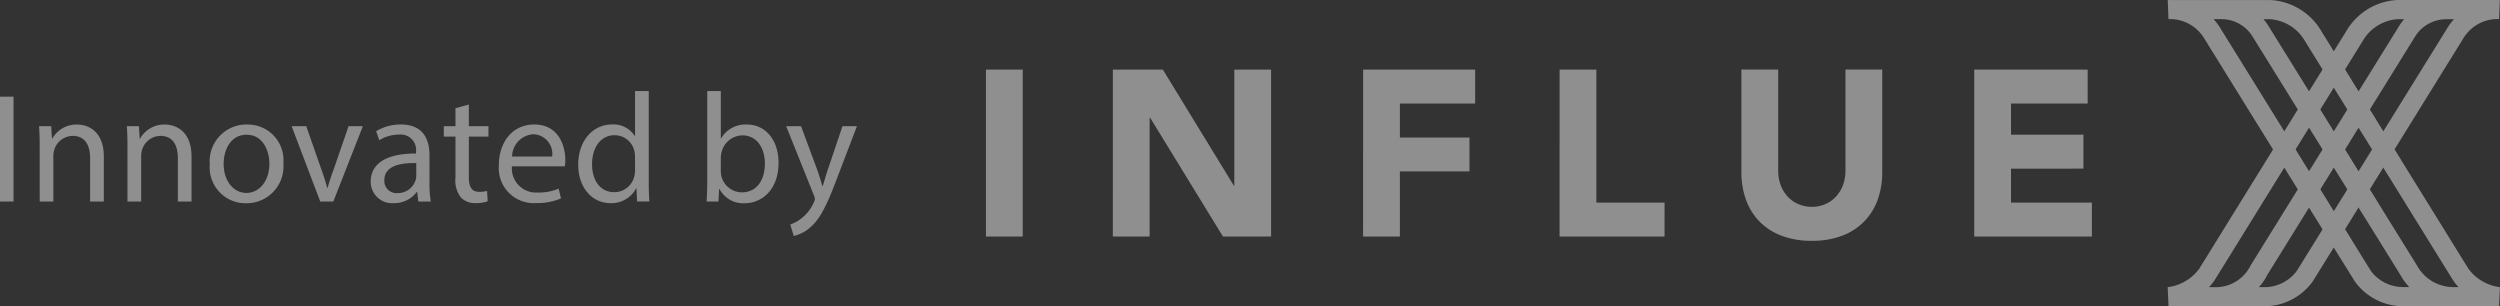 <svg xmlns="http://www.w3.org/2000/svg" width="222.581" height="27.264" viewBox="0 0 222.581 27.264"><rect x="0" y="0" width="222.581" height="27.264" fill="#333333" stroke="none"/><g id="Group_1727" data-name="Group 1727" transform="translate(-1271.344 -11471.92)" opacity="0.451"><g id="Group_1" data-name="Group 1" transform="translate(1271.344 11480.025)"><path id="Path_16" data-name="Path 16" d="M1.748-15.83v9.337H2.953V-15.83ZM5.283-6.493H6.5v-4.032a1.753,1.753,0,0,1,.079-.568A1.732,1.732,0,0,1,8.22-12.336c1.15,0,1.551.9,1.551,1.985v3.859h1.22v-4c0-2.3-1.441-2.854-2.369-2.854A2.466,2.466,0,0,0,6.4-12.09H6.375L6.306-13.2H5.226c.041.556.056,1.122.056,1.815Zm7.814,0h1.22v-4.032a1.753,1.753,0,0,1,.079-.568,1.732,1.732,0,0,1,1.636-1.244c1.15,0,1.551.9,1.551,1.985v3.859H18.8v-4c0-2.3-1.441-2.854-2.369-2.854a2.466,2.466,0,0,0-2.217,1.261h-.028L14.12-13.2H13.04c.041.556.056,1.122.056,1.815Zm10.654-6.858a3.274,3.274,0,0,0-2.457,1.039,3.274,3.274,0,0,0-.869,2.522,3.188,3.188,0,0,0,.845,2.435A3.188,3.188,0,0,0,23.64-6.34,3.277,3.277,0,0,0,26.1-7.375,3.277,3.277,0,0,0,26.978-9.9a3.176,3.176,0,0,0-.845-2.445,3.176,3.176,0,0,0-2.384-1Zm-.028.915c1.441,0,2.009,1.441,2.009,2.577,0,1.509-.873,2.6-2.036,2.6-1.191,0-2.036-1.112-2.036-2.577,0-1.275.622-2.606,2.063-2.606Zm3.99-.762L30.26-6.493h1.164L34.056-13.2H32.782l-1.3,3.768q-.318.847-.568,1.718h-.041a17.245,17.245,0,0,0-.541-1.718L29.014-13.2ZM40.1-6.493A9.442,9.442,0,0,1,39.986-8.1v-2.508c0-1.344-.5-2.743-2.549-2.743a4.162,4.162,0,0,0-2.2.6l.277.8a3.341,3.341,0,0,1,1.747-.5,1.382,1.382,0,0,1,1.14.4,1.382,1.382,0,0,1,.385,1.146v.138c-2.591-.013-4.032.873-4.032,2.494a1.91,1.91,0,0,0,.6,1.414,1.91,1.91,0,0,0,1.449.512,2.5,2.5,0,0,0,2.048-.993h.041l.1.845ZM38.809-8.752a1.27,1.27,0,0,1-.069.388,1.667,1.667,0,0,1-1.62,1.122,1.079,1.079,0,0,1-.843-.318,1.079,1.079,0,0,1-.308-.846c0-1.3,1.509-1.538,2.84-1.509ZM42.3-14.806V-13.2H41.261v.928H42.3v3.659a2.484,2.484,0,0,0,.471,1.747,1.69,1.69,0,0,0,1.316.513,2.984,2.984,0,0,0,1.081-.166l-.056-.915a2.712,2.712,0,0,1-.707.079c-.679,0-.915-.471-.915-1.3v-3.616h1.747V-13.2H43.491v-1.926ZM52.04-9.624a4.6,4.6,0,0,0,.041-.568c0-1.233-.582-3.159-2.771-3.159-1.953,0-3.145,1.593-3.145,3.616a3.114,3.114,0,0,0,.873,2.447,3.114,3.114,0,0,0,2.425.934,5.431,5.431,0,0,0,2.23-.415l-.208-.873a4.409,4.409,0,0,1-1.856.346,2.148,2.148,0,0,1-1.69-.632,2.148,2.148,0,0,1-.613-1.7Zm-4.7-.873a2.021,2.021,0,0,1,1.871-1.985,1.736,1.736,0,0,1,1.294.61,1.736,1.736,0,0,1,.4,1.375ZM58.288-16.33v4H58.26a2.242,2.242,0,0,0-2.023-1.025c-1.635,0-3.017,1.372-3.007,3.6,0,2.036,1.247,3.408,2.868,3.408a2.48,2.48,0,0,0,2.286-1.316h.028l.056,1.164h1.095c-.041-.457-.056-1.136-.056-1.732V-16.33Zm0,7.024a2.118,2.118,0,0,1-.056.526,1.832,1.832,0,0,1-1.787,1.455c-1.316,0-1.985-1.122-1.985-2.48,0-1.482.748-2.591,2.009-2.591a1.793,1.793,0,0,1,1.759,1.413,2.153,2.153,0,0,1,.056.513Zm7.427,2.813L65.77-7.6h.041a2.389,2.389,0,0,0,2.245,1.261c1.5,0,3.007-1.191,3.007-3.589.013-2.036-1.164-3.422-2.826-3.422a2.5,2.5,0,0,0-2.286,1.233h-.028v-4.208H64.716v8.1c0,.6-.028,1.274-.056,1.732Zm.208-3.89a2.4,2.4,0,0,1,.069-.5,1.944,1.944,0,0,1,1.855-1.5c1.3,0,2,1.15,2,2.494,0,1.538-.762,2.577-2.036,2.577A1.881,1.881,0,0,1,65.979-8.74a2.283,2.283,0,0,1-.056-.443ZM71.741-13.2l2.48,6.179A1.063,1.063,0,0,1,74.3-6.7a.874.874,0,0,1-.1.291,3.7,3.7,0,0,1-1.025,1.358,3.225,3.225,0,0,1-1.067.6l.308,1.024a3.3,3.3,0,0,0,1.5-.79c.831-.72,1.429-1.9,2.3-4.2l1.826-4.78H76.756l-1.33,3.935c-.166.485-.3,1-.43,1.4h-.028q-.2-.692-.43-1.372L73.07-13.2Z" transform="translate(-1.748 16.33)" fill="#fff"></path></g><g id="Group_4187" data-name="Group 4187" transform="translate(1357.654 11471.92)"><g id="Group_1628" data-name="Group 1628" transform="translate(106.682)"><path id="Path_6698" data-name="Path 6698" d="M1364.61,422.9l-13.248-21.4a5.593,5.593,0,0,0-4.352-2.494l-8.754,0a3.506,3.506,0,0,0-.4,0l.067,1.7h.327a3.554,3.554,0,0,1,2.844,1.7l13.4,21.623.011.017a5.313,5.313,0,0,0,4.292,2.221h8.554l.08-1.7A4.094,4.094,0,0,1,1364.61,422.9Zm-8.671.217-13.4-21.61a5.548,5.548,0,0,0-.6-.8h.716v0a3.25,3.25,0,0,1,2.742,1.53l13.179,21.253a5.033,5.033,0,0,0,.785,1.069h-.561A3.592,3.592,0,0,1,1355.939,423.119Zm7.477,1.445v0a3.708,3.708,0,0,1-3.329-1.852l-.02-.041-13.221-21.321a5.108,5.108,0,0,0-.465-.636h.628a3.919,3.919,0,0,1,2.919,1.709l13.231,21.372a4.6,4.6,0,0,0,.59.774Z" transform="translate(-1337.849 -399.001)" fill="#fff"></path><path id="Path_6699" data-name="Path 6699" d="M1366.947,399h-8.755a5.6,5.6,0,0,0-4.359,2.507l-13.245,21.4a4.088,4.088,0,0,1-2.821,1.659l.077,1.7h8.554a5.312,5.312,0,0,0,4.292-2.221L1364.1,402.4a3.555,3.555,0,0,1,2.846-1.7h.325l.067-1.7A3.419,3.419,0,0,0,1366.947,399ZM1342.037,423.8l13.235-21.379a3.918,3.918,0,0,1,2.918-1.711h.63a5.125,5.125,0,0,0-.467.639l-13.2,21.282-.033.051-.026.064a3.475,3.475,0,0,1-3.313,1.817v0h-.332A4.571,4.571,0,0,0,1342.037,423.8Zm20.62-22.288-13.394,21.608a3.592,3.592,0,0,1-2.865,1.447h-.512a4.621,4.621,0,0,0,.746-1.085l13.169-21.237a3.25,3.25,0,0,1,2.742-1.53v-.005h.716A5.551,5.551,0,0,0,1362.657,401.507Z" transform="translate(-1337.766 -399)" fill="#fff"></path><path id="Path_6700" data-name="Path 6700" d="M1462.358,564.443l.569.918-1.011,1.6-.552-.89Z" transform="translate(-1448.769 -547.584)" fill="#fff" opacity="0.25" style="mix-blend-mode: multiply;isolation: isolate"></path><path id="Path_6701" data-name="Path 6701" d="M1483.869,529.593l.569.918-1.011,1.6-.565-.894Z" transform="translate(-1468.076 -516.285)" fill="#fff" opacity="0.25" style="mix-blend-mode: multiply;isolation: isolate"></path><path id="Path_6702" data-name="Path 6702" d="M1505.551,494.627l.569.918-1.011,1.6-.565-.894Z" transform="translate(-1487.549 -484.882)" fill="#fff" opacity="0.25" style="mix-blend-mode: multiply;isolation: isolate"></path><path id="Path_6703" data-name="Path 6703" d="M1440.7,529.578l.569.918-1.011,1.6-.552-.909Z" transform="translate(-1429.321 -516.272)" fill="#fff" opacity="0.18" style="mix-blend-mode: multiply;isolation: isolate"></path><path id="Path_6704" data-name="Path 6704" d="M1462.215,494.707l.569.918-1.011,1.6-.565-.9Z" transform="translate(-1448.628 -484.954)" fill="#fff" opacity="0.18" style="mix-blend-mode: multiply;isolation: isolate"></path><path id="Path_6705" data-name="Path 6705" d="M1483.9,459.719l.569.918-1.011,1.6-.565-.895Z" transform="translate(-1468.101 -453.532)" fill="#fff" opacity="0.18" style="mix-blend-mode: multiply;isolation: isolate"></path><path id="Path_6706" data-name="Path 6706" d="M1483.926,599.351l.569.918-1.011,1.6-.559-.905Z" transform="translate(-1468.133 -578.934)" fill="#fff" opacity="0.35" style="mix-blend-mode: multiply;isolation: isolate"></path><path id="Path_6707" data-name="Path 6707" d="M1505.5,564.5l.569.918-1.011,1.6-.565-.894Z" transform="translate(-1487.5 -547.636)" fill="#fff" opacity="0.35" style="mix-blend-mode: multiply;isolation: isolate"></path><path id="Path_6708" data-name="Path 6708" d="M1527.179,529.535l.569.918-1.011,1.6-.565-.894Z" transform="translate(-1506.972 -516.233)" fill="#fff" opacity="0.35" style="mix-blend-mode: multiply;isolation: isolate"></path></g><path id="Path_41525" data-name="Path 41525" d="M1.47-14.868H4.746V0H1.47Zm11.3,0H17.22L23.541-4.536h.042V-14.868h3.276V0H22.575L16.086-10.584h-.042V0H12.768Zm22.281,0h9.975v3.024h-6.7V-8.82H44.52V-5.8H38.325V0H35.049Zm17.493,0h3.276V-3.024h6.069V0H52.542ZM81.27-5.733a7.171,7.171,0,0,1-.4,2.436,5.36,5.36,0,0,1-1.187,1.932A5.435,5.435,0,0,1,77.721-.084a7.372,7.372,0,0,1-2.709.462,7.436,7.436,0,0,1-2.73-.462,5.435,5.435,0,0,1-1.964-1.281A5.36,5.36,0,0,1,69.132-3.3a7.171,7.171,0,0,1-.4-2.436v-9.135h3.276v9.009a3.62,3.62,0,0,0,.22,1.281,3.06,3.06,0,0,0,.619,1.019,2.813,2.813,0,0,0,.956.672,3,3,0,0,0,1.207.241,2.926,2.926,0,0,0,1.2-.241,2.84,2.84,0,0,0,.945-.672,3.06,3.06,0,0,0,.619-1.019,3.62,3.62,0,0,0,.221-1.281v-9.009H81.27Zm8.19-9.135h10.1v3.024H92.736v2.772h6.447v3.024H92.736v3.024h7.2V0H89.46Z" transform="translate(0 21.062)" fill="#fff"></path></g></g></svg>